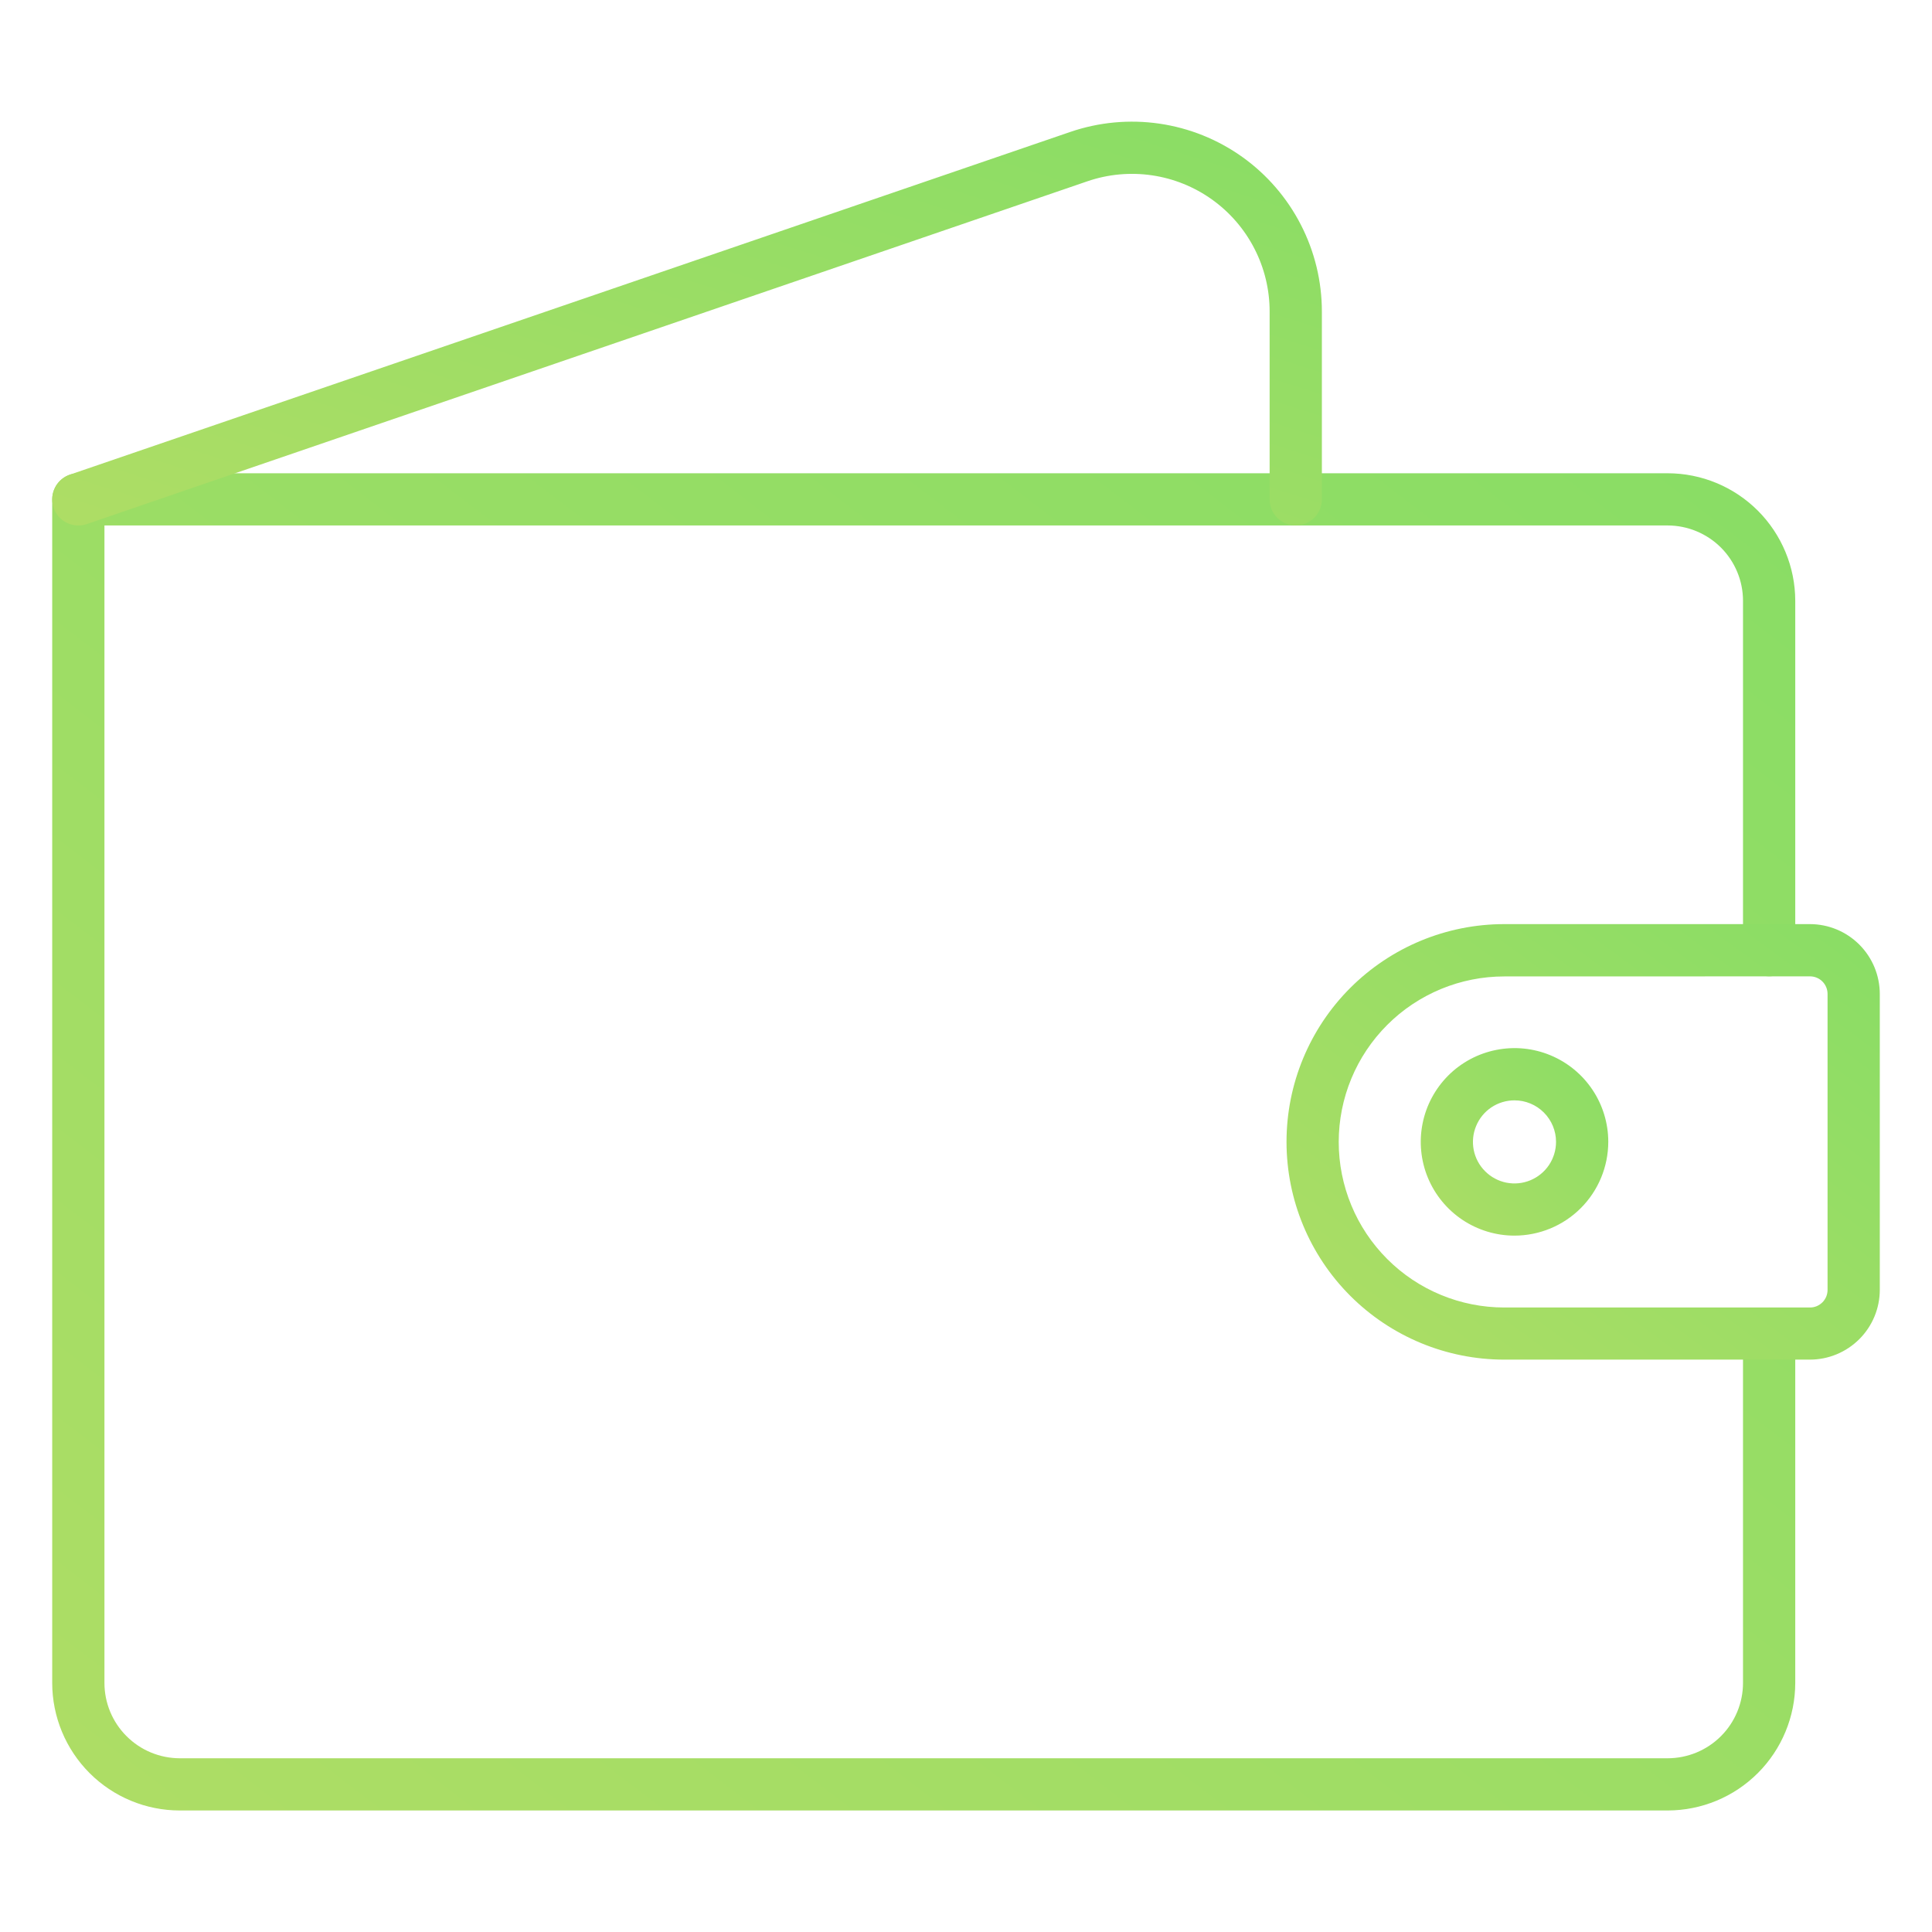 <svg viewBox="0 0 50 50" fill="none" xmlns="http://www.w3.org/2000/svg">
<path d="M43.159 46.855H4.653C3.777 46.855 2.938 46.507 2.319 45.888C1.7 45.269 1.352 44.429 1.351 43.554V12.924C1.351 12.745 1.423 12.573 1.549 12.446C1.676 12.319 1.848 12.248 2.027 12.248H43.159C44.035 12.249 44.874 12.597 45.493 13.216C46.111 13.835 46.46 14.674 46.461 15.549V24.59C46.461 24.769 46.39 24.941 46.263 25.068C46.136 25.194 45.964 25.266 45.785 25.266C45.606 25.266 45.434 25.194 45.307 25.068C45.181 24.941 45.109 24.769 45.109 24.59V15.549C45.109 15.032 44.903 14.537 44.538 14.171C44.172 13.806 43.676 13.6 43.159 13.599H2.703V43.554C2.703 44.071 2.909 44.567 3.275 44.932C3.64 45.298 4.136 45.503 4.653 45.504H43.159C43.676 45.503 44.172 45.298 44.538 44.932C44.903 44.567 45.109 44.071 45.109 43.554V34.514C45.109 34.335 45.181 34.163 45.307 34.036C45.434 33.91 45.606 33.839 45.785 33.839C45.964 33.839 46.136 33.91 46.263 34.036C46.39 34.163 46.461 34.335 46.461 34.514V43.554C46.46 44.429 46.111 45.269 45.493 45.887C44.874 46.506 44.035 46.854 43.159 46.855Z" fill="url(#paint0_linear)"/>
<path d="M46.843 35.187H38.93C37.435 35.187 36.002 34.593 34.945 33.536C33.888 32.479 33.295 31.046 33.295 29.551C33.295 28.057 33.888 26.623 34.945 25.567C36.002 24.51 37.435 23.916 38.93 23.916H46.843C47.322 23.917 47.781 24.108 48.119 24.446C48.458 24.785 48.648 25.244 48.649 25.723V33.378C48.649 33.858 48.459 34.317 48.12 34.656C47.781 34.995 47.322 35.186 46.843 35.187ZM38.93 25.27C38.367 25.27 37.81 25.381 37.291 25.596C36.771 25.812 36.298 26.127 35.901 26.525C35.503 26.923 35.187 27.395 34.972 27.915C34.757 28.434 34.646 28.991 34.646 29.554C34.646 30.117 34.757 30.674 34.972 31.193C35.187 31.713 35.503 32.185 35.901 32.583C36.298 32.981 36.771 33.297 37.291 33.512C37.81 33.727 38.367 33.838 38.93 33.838H46.843C46.903 33.838 46.962 33.826 47.018 33.803C47.073 33.779 47.123 33.745 47.166 33.703C47.208 33.66 47.241 33.609 47.264 33.554C47.286 33.498 47.298 33.438 47.297 33.378V25.723C47.297 25.602 47.249 25.487 47.164 25.401C47.079 25.316 46.963 25.268 46.843 25.268L38.93 25.27Z" fill="url(#paint1_linear)"/>
<path d="M2.027 13.599C1.867 13.599 1.712 13.543 1.59 13.439C1.468 13.336 1.387 13.192 1.361 13.034C1.334 12.877 1.365 12.715 1.447 12.577C1.529 12.44 1.657 12.336 1.808 12.284L27.703 3.413C28.443 3.16 29.232 3.087 30.006 3.2C30.78 3.313 31.516 3.609 32.152 4.063C32.789 4.518 33.307 5.118 33.665 5.814C34.023 6.509 34.21 7.28 34.21 8.062V12.924C34.21 13.103 34.138 13.275 34.012 13.401C33.885 13.528 33.713 13.599 33.534 13.599C33.355 13.599 33.183 13.528 33.056 13.401C32.929 13.275 32.858 13.103 32.858 12.924V8.062C32.858 7.495 32.723 6.936 32.463 6.432C32.204 5.928 31.828 5.493 31.366 5.163C30.905 4.834 30.372 4.619 29.811 4.537C29.25 4.455 28.677 4.508 28.141 4.692L2.246 13.563C2.176 13.587 2.102 13.599 2.027 13.599Z" fill="url(#paint2_linear)"/>
<path d="M39.195 31.978C38.715 31.978 38.246 31.835 37.847 31.569C37.448 31.302 37.137 30.923 36.953 30.479C36.77 30.036 36.722 29.548 36.816 29.078C36.909 28.607 37.141 28.175 37.48 27.835C37.819 27.496 38.252 27.265 38.722 27.172C39.193 27.078 39.681 27.126 40.124 27.31C40.567 27.493 40.946 27.804 41.213 28.203C41.48 28.602 41.622 29.072 41.622 29.551C41.621 30.195 41.365 30.812 40.91 31.267C40.455 31.722 39.838 31.977 39.195 31.978ZM39.195 28.477C38.982 28.477 38.774 28.54 38.597 28.658C38.421 28.776 38.283 28.944 38.202 29.141C38.12 29.337 38.099 29.553 38.14 29.762C38.182 29.971 38.284 30.162 38.435 30.312C38.585 30.463 38.777 30.565 38.985 30.607C39.194 30.648 39.41 30.627 39.607 30.545C39.803 30.463 39.971 30.326 40.089 30.149C40.207 29.972 40.27 29.764 40.27 29.551C40.27 29.266 40.156 28.993 39.955 28.792C39.753 28.59 39.48 28.477 39.195 28.477Z" fill="url(#paint3_linear)"/>
<defs>
<linearGradient id="paint0_linear" x1="46.461" y1="12.248" x2="13.034" y2="55.818" gradientUnits="userSpaceOnUse">
<stop stop-color="#89DD65"/>
<stop offset="1" stop-color="#AEDD65"/>
</linearGradient>
<linearGradient id="paint1_linear" x1="48.649" y1="23.916" x2="37.897" y2="38.564" gradientUnits="userSpaceOnUse">
<stop stop-color="#89DD65"/>
<stop offset="1" stop-color="#AEDD65"/>
</linearGradient>
<linearGradient id="paint2_linear" x1="34.21" y1="3.148" x2="28.172" y2="22.13" gradientUnits="userSpaceOnUse">
<stop stop-color="#89DD65"/>
<stop offset="1" stop-color="#AEDD65"/>
</linearGradient>
<linearGradient id="paint3_linear" x1="41.622" y1="27.125" x2="36.769" y2="31.978" gradientUnits="userSpaceOnUse">
<stop stop-color="#89DD65"/>
<stop offset="1" stop-color="#AEDD65"/>
</linearGradient>
</defs>
</svg>
